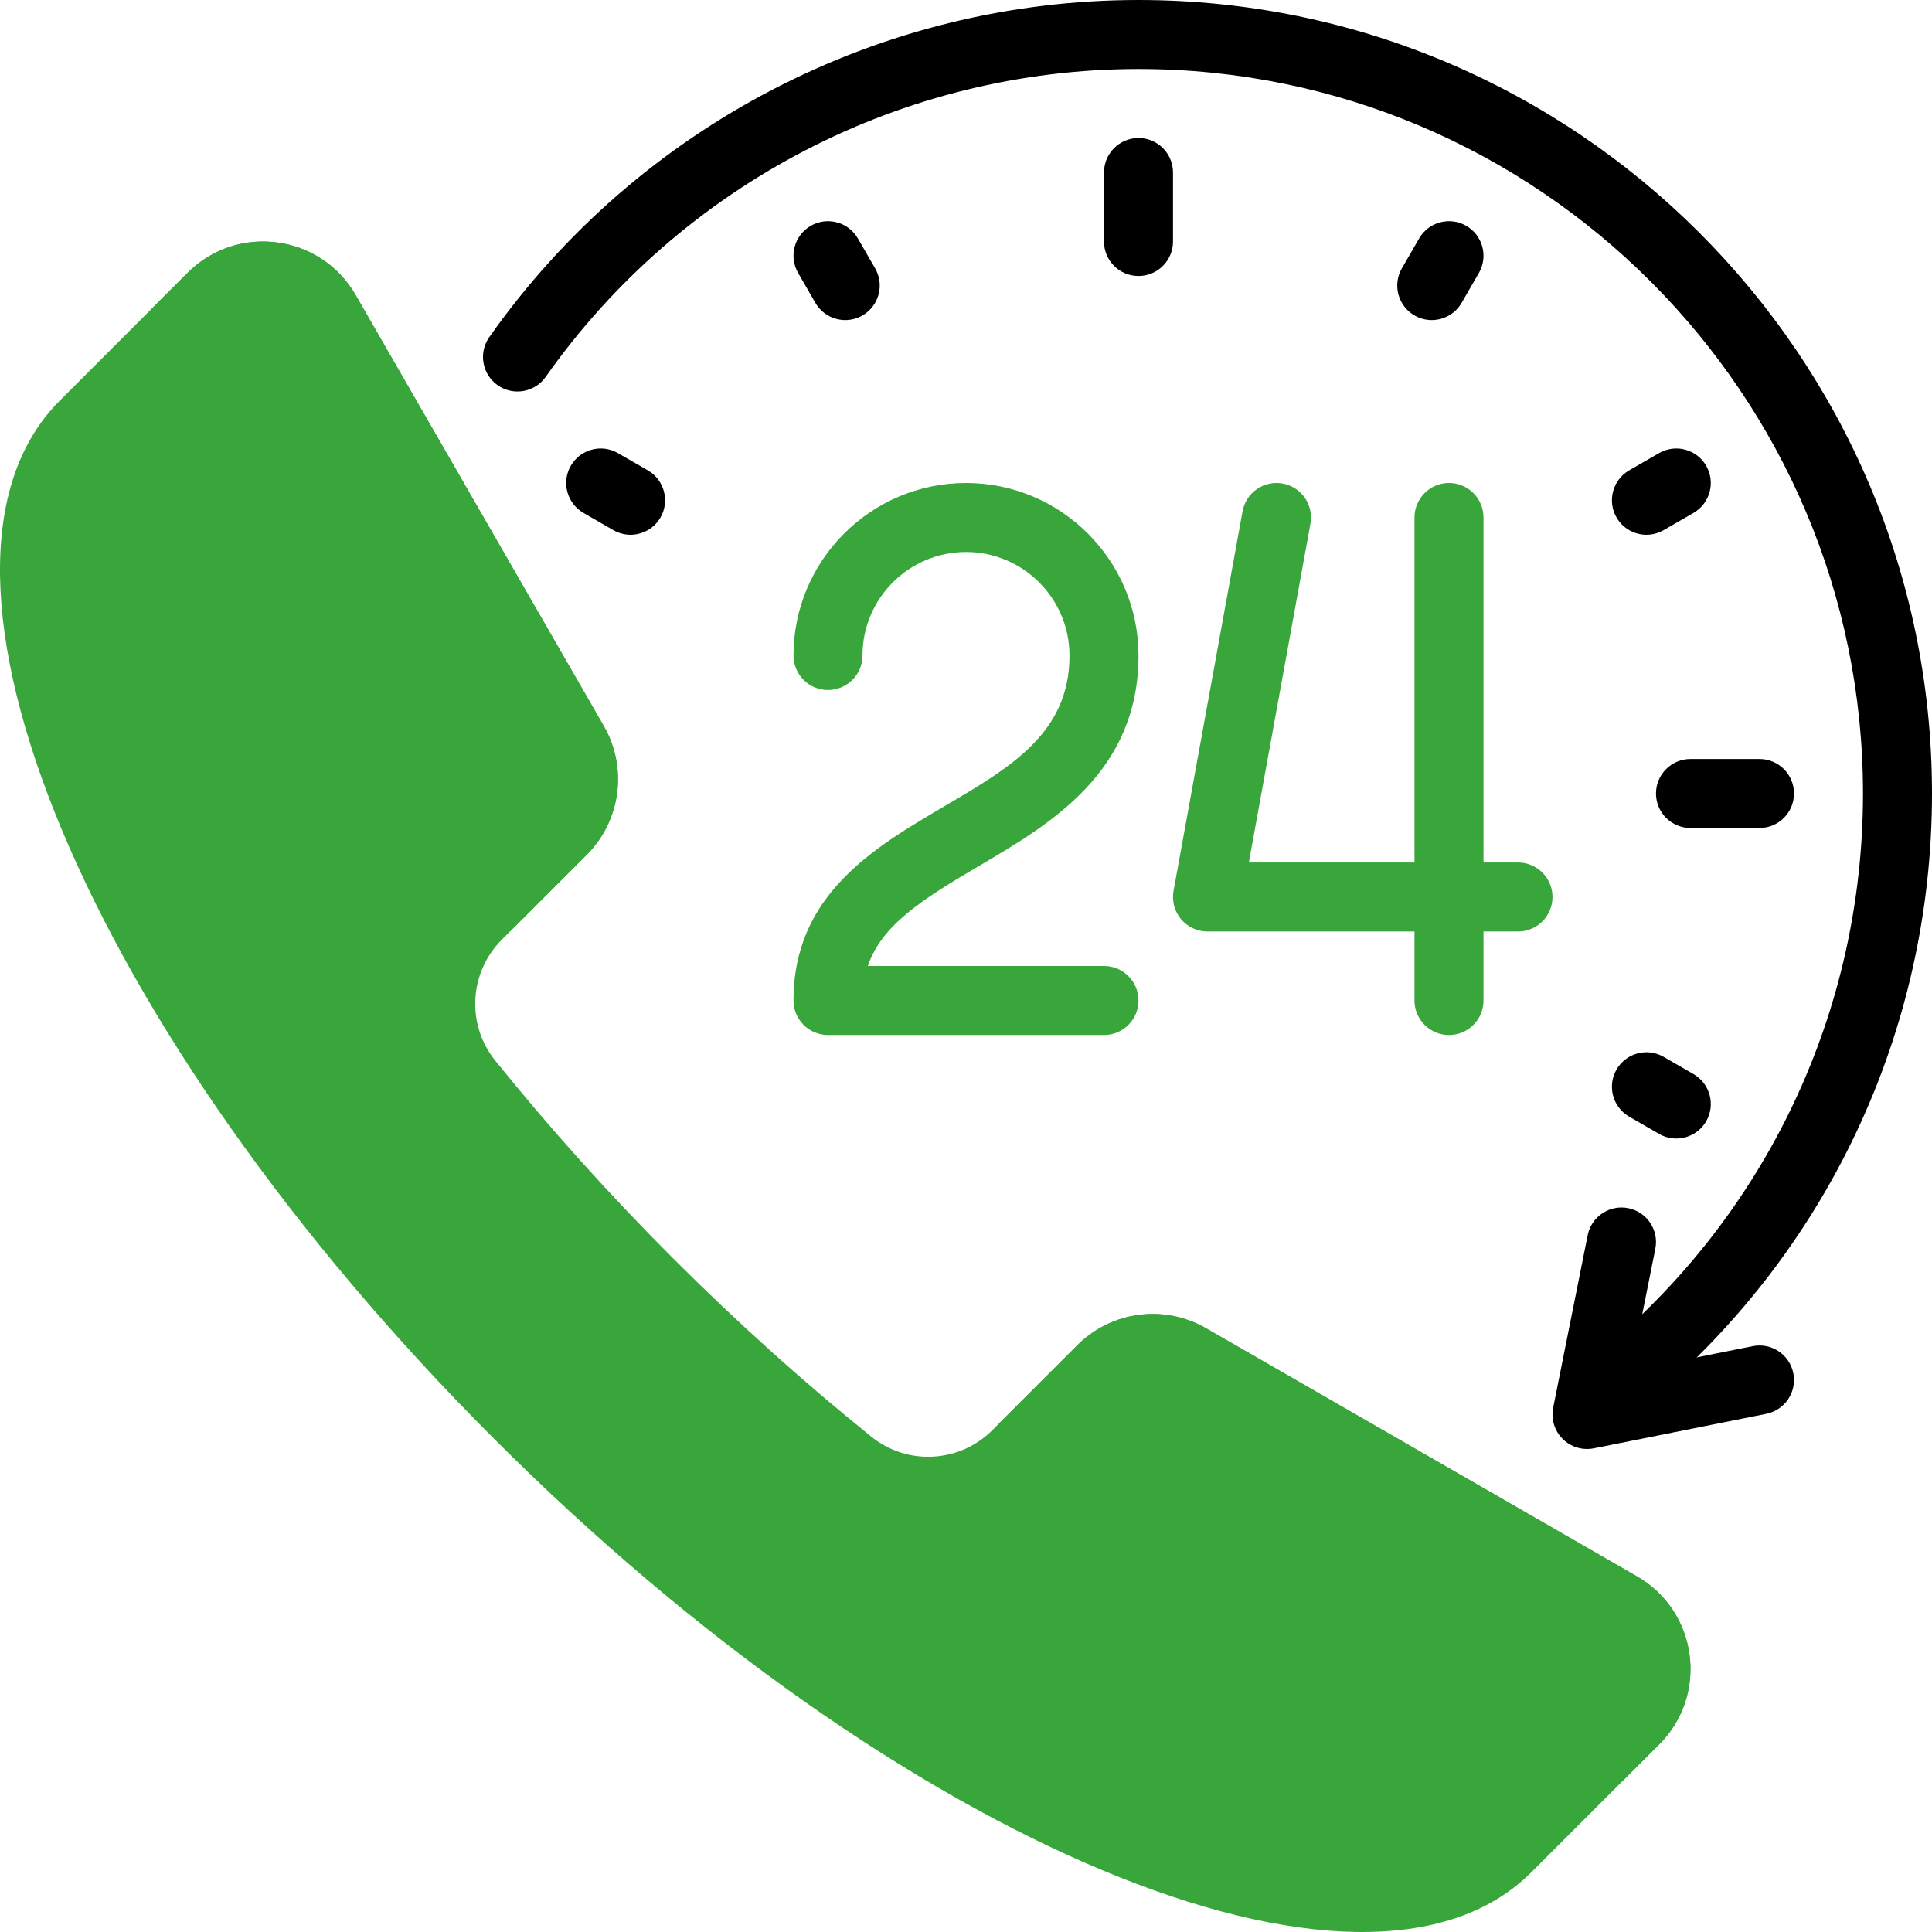 <?xml version="1.0"?>
<!DOCTYPE svg PUBLIC "-//W3C//DTD SVG 1.1//EN" "http://www.w3.org/Graphics/SVG/1.1/DTD/svg11.dtd">
<!-- Uploaded to: SVG Repo, www.svgrepo.com, Transformed by: SVG Repo Mixer Tools -->
<svg xmlns="http://www.w3.org/2000/svg" xmlns:xlink="http://www.w3.org/1999/xlink" height="800px" width="800px" version="1.1" id="Layer_1" viewBox="0 0 512 512" xml:space="preserve" fill="#000000">

<g id="SVGRepo_bgCarrier" stroke-width="0"/>

<g id="SVGRepo_tracerCarrier" stroke-linecap="round" stroke-linejoin="round"/>

<g id="SVGRepo_iconCarrier"> <path style="fill:#000000;" d="M429.402,374.857c-2.641,0-5.259-1.137-7.067-3.335c-3.208-3.899-2.646-9.662,1.254-12.869 c44.566-36.654,70.126-90.731,70.126-148.368c0-105.87-86.13-192-192-192c-62.395,0-121.122,30.501-157.098,81.589 c-2.907,4.129-8.611,5.119-12.739,2.211c-4.128-2.907-5.119-8.611-2.211-12.739C169.062,33.401,233.378,0,301.714,0 C417.666,0,512,94.334,512,210.286c0,63.125-27.991,122.351-76.795,162.49C433.503,374.175,431.446,374.857,429.402,374.857z"/> <path style="fill:#38A63A;" d="M433.826,417.761l-114.225-65.767c-11.083-6.381-25.069-4.531-34.112,4.512l-22.498,22.498 c-8.672,8.672-22.48,9.459-32.034,1.771c-17.64-14.194-35.271-29.989-52.507-47.225s-33.031-34.867-47.225-52.507 c-7.688-9.554-6.901-23.362,1.771-32.034l22.498-22.498c9.042-9.042,10.893-23.029,4.512-34.111L94.239,78.174 c-9.286-16.129-31.35-19.047-44.51-5.887l-33.902,33.902c-44.182,44.182,7.304,167.298,114.995,274.989 s230.808,159.177,274.989,114.995l33.902-33.902C452.873,449.111,449.956,427.047,433.826,417.761z"/> <g> <path style="fill:#38A63A;" d="M40.191,81.825l94.995,164.993l20.307-20.307c9.042-9.042,10.893-23.029,4.511-34.111L94.239,78.174 c-9.287-16.128-31.35-19.047-44.511-5.887L40.191,81.825z"/> <path style="fill:#38A63A;" d="M430.175,471.809l9.538-9.538c13.16-13.16,10.241-35.224-5.887-44.51l-114.225-65.767 c-11.083-6.381-25.069-4.531-34.112,4.512l-20.837,20.835L430.175,471.809z"/> </g> <g> <path style="fill:#38A63A;" d="M402.286,228.572h-9.143v-91.429c0-5.049-4.094-9.143-9.143-9.143s-9.143,4.094-9.143,9.143v91.429 h-43.902l16.326-89.793c0.903-4.968-2.392-9.728-7.36-10.631c-4.969-0.905-9.729,2.392-10.631,7.36l-18.286,100.571 c-0.485,2.667,0.239,5.413,1.976,7.494c1.737,2.081,4.309,3.285,7.019,3.285h54.857v18.286c0,5.049,4.094,9.143,9.143,9.143 s9.143-4.094,9.143-9.143v-18.286h9.143c5.049,0,9.143-4.094,9.143-9.143C411.429,232.665,407.335,228.572,402.286,228.572z"/> <path style="fill:#38A63A;" d="M292.572,274.286h-73.143c-5.049,0-9.143-4.094-9.143-9.143c0-27.973,21.231-40.45,39.963-51.459 c17.803-10.463,33.179-19.499,33.179-39.969c0-15.123-12.305-27.429-27.429-27.429c-15.123,0-27.429,12.305-27.429,27.429 c0,5.049-4.094,9.143-9.143,9.143c-5.049,0-9.143-4.094-9.143-9.143C210.286,148.508,230.793,128,256,128 s45.714,20.507,45.714,45.714c0,30.933-23.399,44.685-42.2,55.734c-15.294,8.989-25.869,15.741-29.528,26.552h62.585 c5.049,0,9.143,4.094,9.143,9.143S297.621,274.286,292.572,274.286z"/> </g> <path style="fill:#000000;" d="M420.572,384c-2.401,0-4.734-0.946-6.465-2.678c-2.161-2.161-3.099-5.261-2.501-8.258l9.143-45.714 c0.991-4.951,5.803-8.16,10.759-7.173c4.951,0.991,8.162,5.807,7.171,10.759l-6.453,32.266l32.265-6.453 c4.951-0.992,9.769,2.221,10.759,7.173c0.99,4.952-2.221,9.768-7.171,10.759l-45.714,9.143C421.768,383.942,421.168,384,420.572,384 z"/> <g> <path style="fill:#000000;" d="M301.714,73.143c-5.049,0-9.143-4.094-9.143-9.143V45.714c0-5.049,4.094-9.143,9.143-9.143 c5.049,0,9.143,4.094,9.143,9.143V64C310.857,69.049,306.764,73.143,301.714,73.143z"/> <path style="fill:#000000;" d="M466.286,219.429H448c-5.049,0-9.143-4.094-9.143-9.143c0-5.049,4.094-9.143,9.143-9.143h18.286 c5.049,0,9.143,4.094,9.143,9.143C475.429,215.335,471.335,219.429,466.286,219.429z"/> </g> <g> <path style="fill:#000000;" d="M379.42,84.825c-1.551,0-3.122-0.395-4.562-1.226c-4.373-2.525-5.872-8.117-3.346-12.489 l4.571-7.918c2.525-4.374,8.117-5.873,12.489-3.346c4.373,2.525,5.872,8.117,3.346,12.489l-4.571,7.918 C385.653,83.185,382.579,84.825,379.42,84.825z"/> <path style="fill:#000000;" d="M224.009,84.825c-3.161,0-6.233-1.64-7.927-4.573l-4.571-7.918 c-2.526-4.373-1.026-9.965,3.346-12.489c4.376-2.525,9.965-1.024,12.489,3.346l4.571,7.918c2.526,4.373,1.026,9.965-3.346,12.489 C227.132,84.43,225.559,84.825,224.009,84.825z"/> <path style="fill:#000000;" d="M167.101,141.716c-1.551,0-3.122-0.395-4.562-1.226l-7.919-4.571 c-4.373-2.525-5.872-8.117-3.347-12.489c2.526-4.374,8.117-5.873,12.49-3.346l7.919,4.571c4.373,2.525,5.872,8.117,3.347,12.489 C173.334,140.076,170.261,141.716,167.101,141.716z"/> <path style="fill:#000000;" d="M444.228,301.716c-1.551,0-3.122-0.395-4.562-1.226l-7.918-4.571 c-4.373-2.525-5.872-8.117-3.346-12.489c2.523-4.374,8.115-5.872,12.489-3.346l7.918,4.571c4.373,2.525,5.872,8.117,3.346,12.489 C450.461,300.076,447.388,301.716,444.228,301.716z"/> <path style="fill:#000000;" d="M436.328,141.716c-3.161,0-6.233-1.64-7.927-4.573c-2.526-4.373-1.026-9.965,3.346-12.489 l7.918-4.571c4.375-2.526,9.966-1.026,12.489,3.346c2.526,4.373,1.026,9.965-3.346,12.489l-7.918,4.571 C439.452,141.32,437.879,141.716,436.328,141.716z"/> </g> </g>

</svg>
